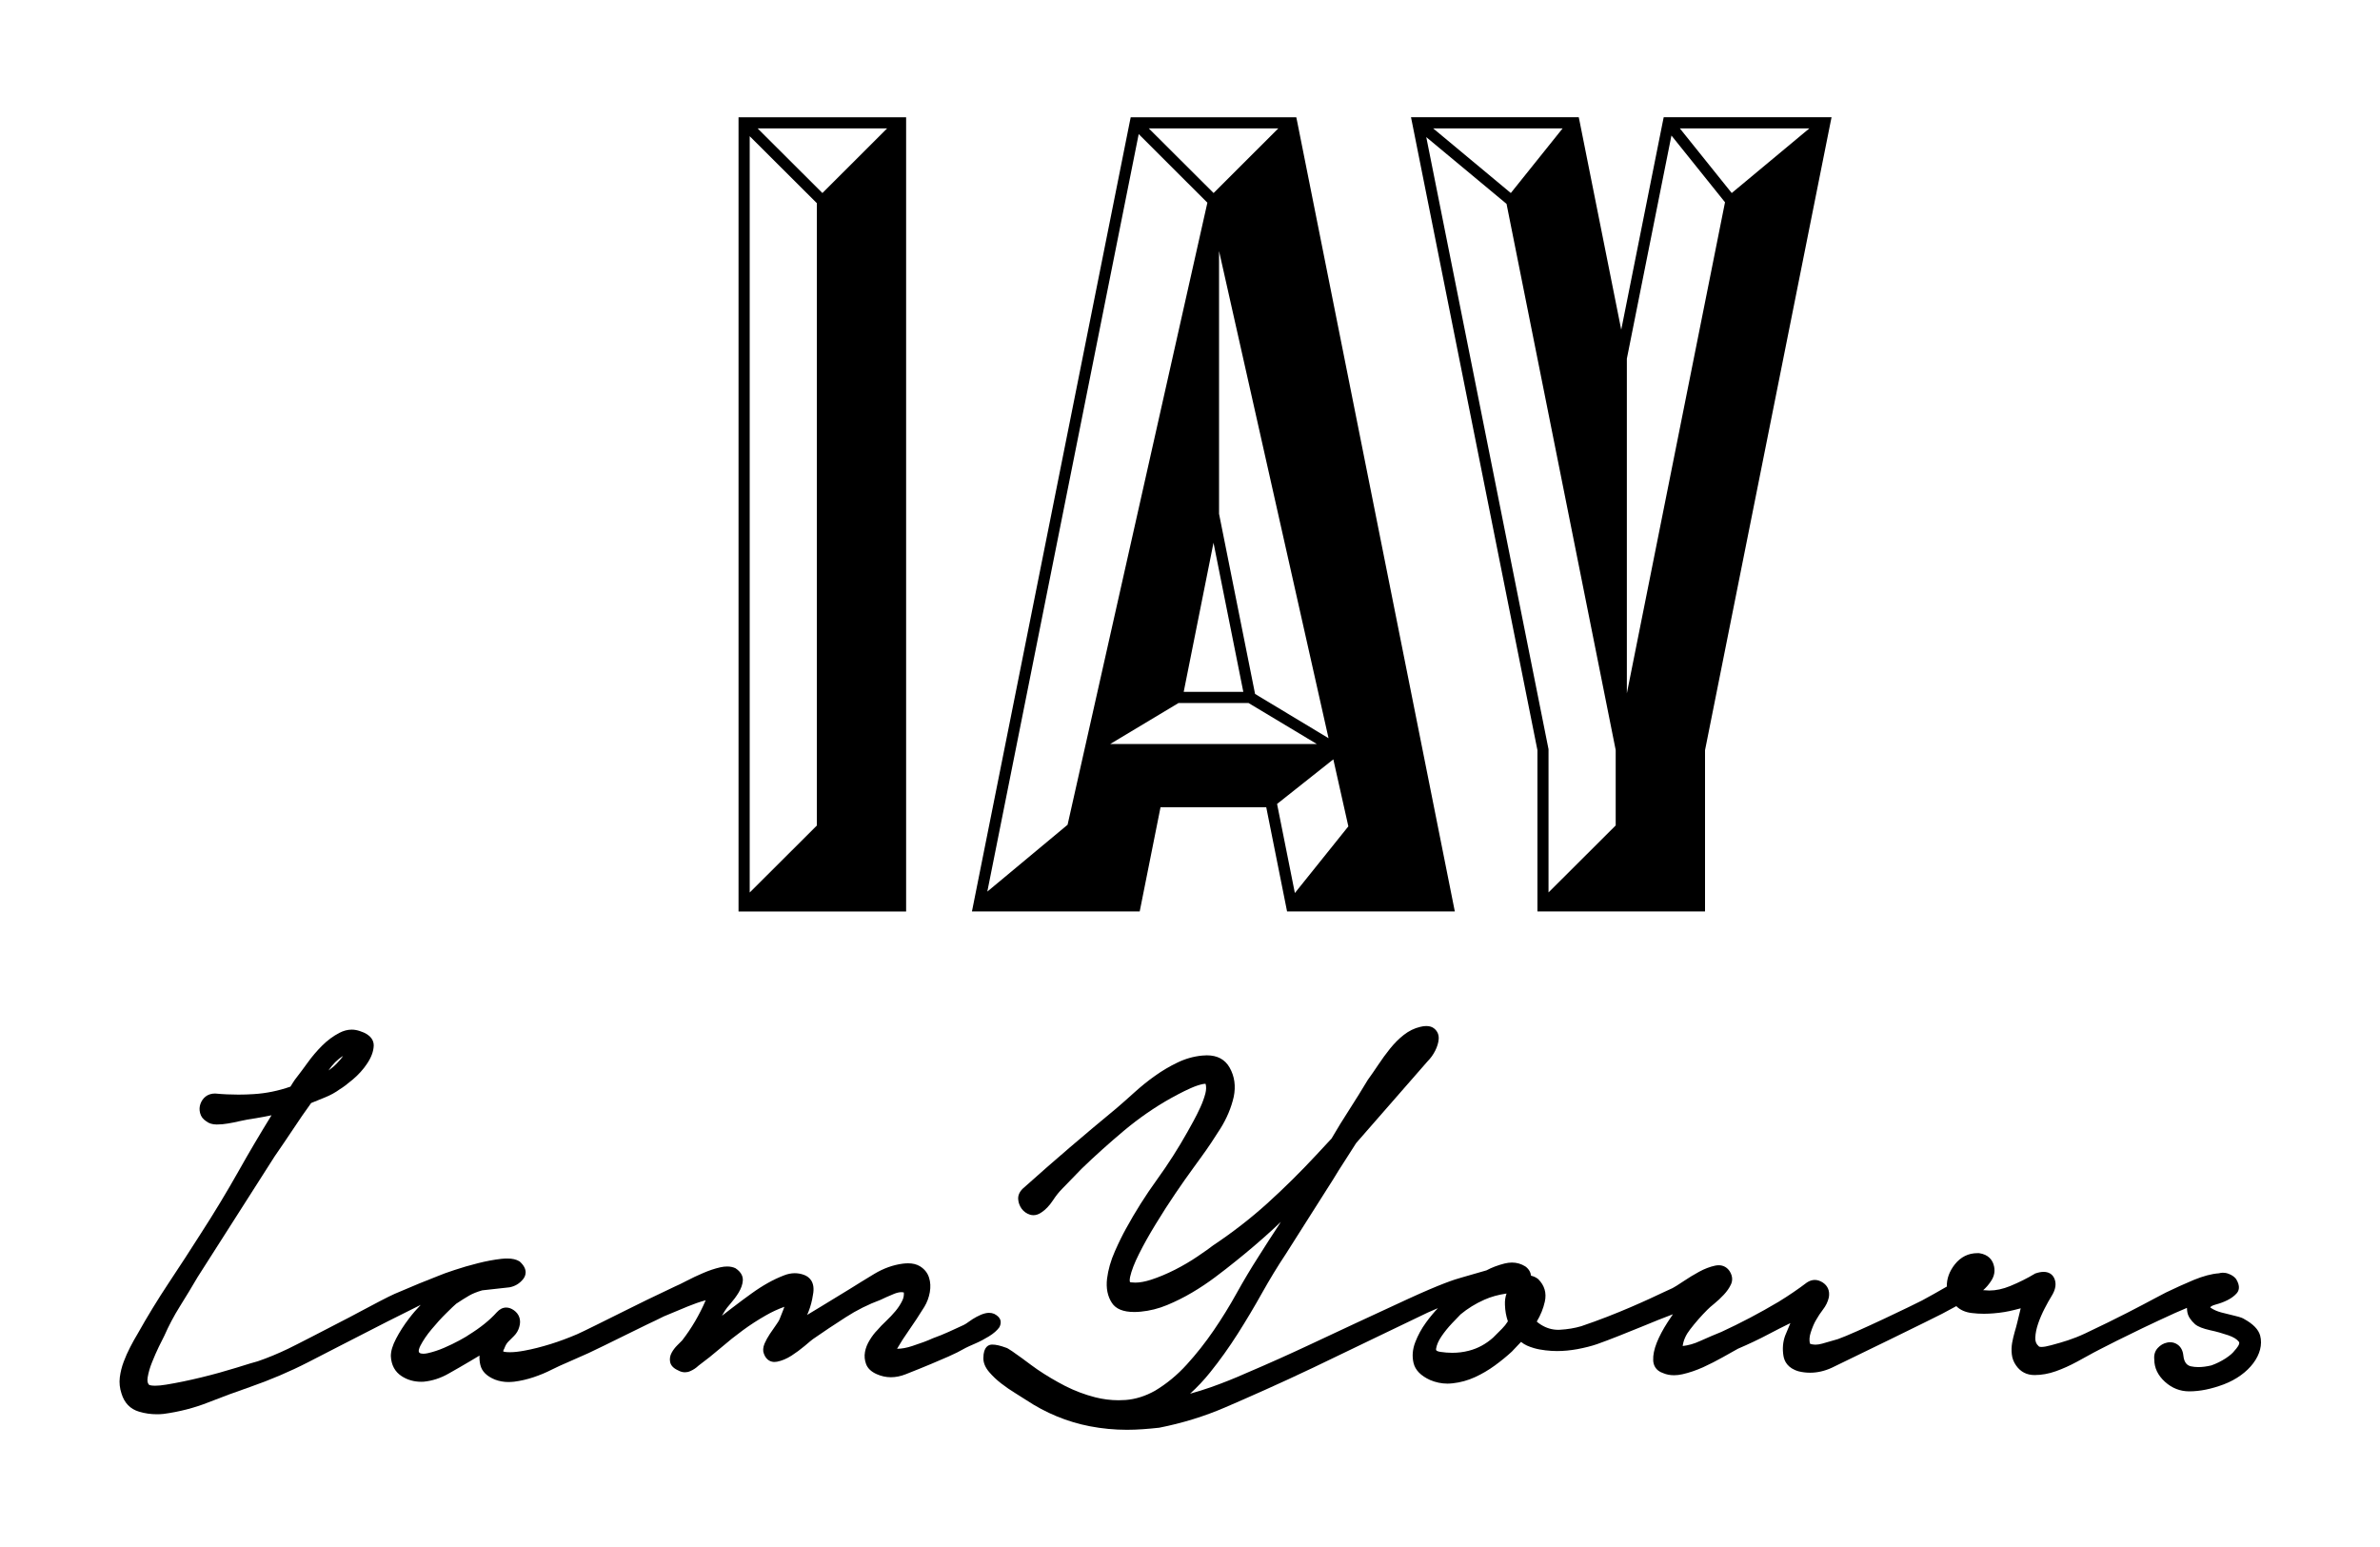 <?xml version="1.0" encoding="UTF-8"?> <!-- Generator: Adobe Illustrator 23.0.2, SVG Export Plug-In . SVG Version: 6.00 Build 0) --> <svg xmlns="http://www.w3.org/2000/svg" xmlns:xlink="http://www.w3.org/1999/xlink" version="1.1" id="Ebene_1" x="0px" y="0px" viewBox="0 0 283.46 184.25" style="enable-background:new 0 0 283.46 184.25;" xml:space="preserve"> <g> <path d="M89.29,16.22l8,7.98v74.12l-8,7.98V16.22z M90.23,15.29h15.43l-7.71,7.7L90.23,15.29z M87.96,108.56h19.96V13.97H87.96 V108.56z M152.1,95.75l6.7-5.31l1.79,7.98l-6.37,7.94L152.1,95.75z M140.36,83.73h8.34l8.13,4.88h-24.6L140.36,83.73z M144.53,64.64l3.55,17.76h-7.1L144.53,64.64z M149.48,82.65l-4.29-21.45v-31.3l13.04,58.02L149.48,82.65z M135.62,15.97l8.18,8.17 l-16.65,74.09l-9.56,7.96L135.62,15.97z M136.82,15.29h15.43l-7.71,7.7L136.82,15.29z M134.67,13.96l-0.11,0.53l-18.64,93.26 l-0.16,0.8h19.98l2.48-12.41h12.59l2.48,12.41h19.98l-0.16-0.8L154.5,14.5l-0.11-0.53H134.67z M184.43,89.23l-14.56-72.9l9.56,7.95 l13,65.05v8.98l-8,7.98V89.23z M193.76,42.72l5.31-26.58l6.38,7.95l-11.69,58.49V42.72z M170.69,15.29h15.42l-6.17,7.7 L170.69,15.29z M200.07,15.29h15.43l-9.25,7.7L200.07,15.29z M198.15,13.96l-0.11,0.53l-4.95,24.78l-4.95-24.78l-0.11-0.53h-19.98 l0.16,0.79l14.9,74.6v19.2h19.96v-19.2l14.91-74.6l0.16-0.79H198.15z"></path> <g> <path d="M179.43,154.06c-0.96,0.14-1.85,0.38-2.65,0.74c-1.04,0.46-1.99,1.05-2.82,1.74c-0.16,0.16-0.51,0.52-1.01,1.05 c-0.49,0.52-0.92,1.05-1.29,1.6c-0.35,0.52-0.55,1-0.62,1.44c-0.02,0.15,0.02,0.19,0.04,0.21c0.03,0.04,0.15,0.12,0.47,0.17 c0.48,0.07,0.95,0.11,1.41,0.11c0.68,0,1.35-0.08,1.99-0.25c1.06-0.27,2.03-0.8,2.88-1.56l1.07-1.07 c0.26-0.26,0.49-0.55,0.69-0.87c-0.21-0.61-0.33-1.27-0.35-1.97C179.22,154.93,179.28,154.48,179.43,154.06 M134.23,170.29 c-1.48,0-2.97-0.14-4.42-0.42c-2.7-0.52-5.27-1.58-7.63-3.15c-0.29-0.19-0.7-0.45-1.25-0.79c-0.57-0.35-1.13-0.73-1.67-1.15 c-0.56-0.43-1.04-0.89-1.45-1.37c-0.46-0.54-0.69-1.09-0.69-1.64c0-1.41,0.65-1.63,1.05-1.63c0.44,0,0.97,0.12,1.64,0.37 c0.13,0.03,0.3,0.13,0.75,0.43c0.37,0.25,0.75,0.52,1.14,0.81c0.38,0.29,0.76,0.57,1.12,0.83c0.35,0.26,0.6,0.44,0.74,0.53 c1.04,0.71,2.16,1.37,3.32,1.97c1.15,0.58,2.35,1.03,3.56,1.34c0.92,0.23,1.85,0.35,2.77,0.35c0.28,0,0.57-0.01,0.85-0.03 c1.18-0.09,2.36-0.46,3.5-1.1c1.39-0.83,2.67-1.89,3.79-3.13c1.14-1.25,2.21-2.61,3.19-4.04c0.98-1.43,1.9-2.92,2.73-4.42 c0.84-1.51,1.71-2.97,2.59-4.34c0.81-1.3,1.66-2.6,2.5-3.88c0.07-0.1,0.13-0.2,0.19-0.3c-0.36,0.34-0.72,0.68-1.08,1.01 c-1.37,1.25-2.81,2.48-4.26,3.64c-0.76,0.62-1.6,1.27-2.48,1.93c-0.88,0.66-1.81,1.28-2.76,1.84c-0.96,0.57-1.95,1.06-2.96,1.48 c-1.03,0.43-2.08,0.69-3.14,0.79c-0.28,0.03-0.54,0.04-0.79,0.04c-1.29,0-2.18-0.36-2.65-1.08c-0.52-0.79-0.71-1.76-0.58-2.88 c0.13-1.05,0.44-2.16,0.94-3.28c0.48-1.09,0.93-1.99,1.32-2.69c1.11-2.03,2.35-3.99,3.69-5.84c1.31-1.81,2.53-3.72,3.63-5.68 c0.19-0.34,0.43-0.77,0.72-1.3c0.28-0.52,0.56-1.07,0.82-1.64c0.25-0.55,0.45-1.1,0.59-1.63c0.11-0.43,0.12-0.82,0.03-1.15 c-0.02,0-0.04-0.01-0.07-0.01c-0.07,0-0.15,0.01-0.25,0.03c-0.43,0.09-0.91,0.25-1.43,0.48c-0.54,0.24-1.05,0.49-1.52,0.74 c-0.49,0.27-0.79,0.43-0.89,0.48c-1.93,1.08-3.8,2.38-5.56,3.85c-1.76,1.48-3.46,3-5.05,4.54l-2.31,2.38 c-0.37,0.37-0.74,0.83-1.1,1.38c-0.42,0.63-0.88,1.12-1.36,1.43c-0.31,0.22-0.64,0.34-0.96,0.34c-0.14,0-0.28-0.02-0.41-0.06 c-0.41-0.13-0.75-0.37-1-0.71c-0.24-0.34-0.38-0.71-0.41-1.11c-0.04-0.45,0.14-0.88,0.53-1.27c1.86-1.67,3.73-3.3,5.57-4.88 c1.83-1.57,3.72-3.15,5.62-4.72c0.66-0.57,1.38-1.2,2.15-1.9c0.79-0.71,1.6-1.37,2.44-1.96c0.83-0.59,1.72-1.12,2.64-1.56 c0.94-0.46,1.93-0.74,2.95-0.84c0.19-0.02,0.38-0.03,0.57-0.03c1.25,0,2.16,0.49,2.71,1.46c0.59,1.04,0.75,2.21,0.49,3.48 c-0.3,1.31-0.83,2.57-1.58,3.77c-0.72,1.15-1.48,2.29-2.26,3.36c-0.09,0.13-0.44,0.62-1.05,1.45c-0.6,0.82-1.29,1.8-2.05,2.92 c-0.76,1.12-1.55,2.34-2.34,3.64c-0.79,1.29-1.47,2.5-2.01,3.59c-0.54,1.07-0.89,1.99-1.05,2.71c-0.1,0.47-0.02,0.61-0.01,0.62 c0.02,0.03,0.1,0.04,0.14,0.04c0.17,0.02,0.33,0.03,0.49,0.03c0.54,0,1.17-0.12,1.86-0.34c0.93-0.3,1.9-0.71,2.87-1.2 c0.96-0.49,1.86-1.02,2.67-1.57c0.81-0.54,1.43-0.99,1.86-1.32c2.31-1.54,4.48-3.22,6.46-5.01c1.99-1.8,3.94-3.73,5.8-5.73 l1.85-1.99c0.67-1.15,1.38-2.31,2.12-3.45c0.75-1.16,1.49-2.36,2.2-3.54c0.41-0.56,0.81-1.15,1.24-1.79 c0.44-0.66,0.91-1.31,1.4-1.92c0.51-0.63,1.05-1.18,1.64-1.64c0.6-0.47,1.26-0.8,1.96-0.96c0.26-0.07,0.51-0.1,0.73-0.1 c0.38,0,0.7,0.1,0.94,0.3c0.38,0.31,0.57,0.75,0.53,1.26c-0.03,0.43-0.17,0.89-0.41,1.37c-0.24,0.48-0.55,0.91-0.92,1.28 l-8.5,9.73c-0.48,0.76-0.94,1.49-1.4,2.19c-0.45,0.69-0.9,1.4-1.33,2.12l-5.66,8.92c-0.96,1.44-1.9,2.99-2.81,4.61 c-0.92,1.65-1.9,3.29-2.91,4.88c-1.02,1.6-2.12,3.15-3.29,4.6c-0.73,0.91-1.53,1.76-2.38,2.53c0.83-0.23,1.64-0.48,2.44-0.76 c1.42-0.5,2.85-1.07,4.24-1.69c2.59-1.1,5.15-2.25,7.6-3.4c2.6-1.22,8.26-3.87,11.69-5.44c3.88-1.78,5.5-2.31,6.38-2.55 c1.02-0.29,2-0.57,2.95-0.85c0.65-0.35,1.38-0.62,2.17-0.82c0.3-0.07,0.58-0.11,0.86-0.11c0.57,0,1.1,0.15,1.6,0.46 c0.41,0.3,0.63,0.68,0.68,1.11c0.27,0.05,0.54,0.17,0.8,0.36l0.03,0.02l0.03,0.03c0.75,0.75,1.01,1.65,0.78,2.68 c-0.18,0.81-0.5,1.6-0.96,2.37c0.14,0.13,0.32,0.26,0.53,0.39c0.63,0.39,1.31,0.59,2.04,0.59c0.07,0,0.15,0,0.23-0.01 c0.88-0.05,1.72-0.19,2.5-0.42c4.3-1.45,8.07-3.22,9.88-4.08c0.43-0.2,0.77-0.36,1-0.46c0.25-0.13,0.68-0.4,1.26-0.79 c0.62-0.42,1.25-0.8,1.89-1.15c0.66-0.36,1.3-0.6,1.9-0.73c0.15-0.03,0.3-0.05,0.44-0.05c0.54,0,1,0.25,1.31,0.72 c0.42,0.67,0.31,1.23,0.14,1.58c-0.19,0.41-0.47,0.81-0.84,1.21c-0.35,0.38-0.73,0.73-1.13,1.06c-0.37,0.3-0.65,0.54-0.83,0.73 c-0.71,0.71-1.41,1.5-2.06,2.35c-0.5,0.64-0.79,1.29-0.88,1.97c0.65-0.07,1.35-0.26,2.06-0.59c0.96-0.43,1.82-0.8,2.55-1.09 c2.26-1.04,4.56-2.25,6.82-3.59c1.22-0.75,2.36-1.53,3.36-2.29c0.32-0.21,0.63-0.31,0.94-0.31c0.31,0,0.62,0.1,0.93,0.29 c0.62,0.4,0.88,1.01,0.75,1.78c-0.12,0.53-0.35,1.01-0.71,1.47c-0.3,0.39-0.57,0.8-0.8,1.21c-0.23,0.37-0.44,0.87-0.65,1.51 c-0.16,0.5-0.19,0.94-0.09,1.33c0.19,0.08,0.41,0.12,0.64,0.12c0.24,0,0.51-0.04,0.8-0.12c0.77-0.22,1.39-0.4,1.88-0.54 c2.04-0.71,9.23-4.18,10.02-4.6c0.92-0.5,1.92-1.05,2.96-1.66c-0.02-0.93,0.3-1.81,0.95-2.64c0.71-0.89,1.61-1.34,2.7-1.34 c0.06,0,0.13,0,0.19,0c1.12,0.16,1.55,0.81,1.72,1.33c0.24,0.73,0.12,1.43-0.36,2.09c-0.24,0.36-0.53,0.69-0.87,0.99 c0.06,0,0.13,0.01,0.2,0.01c0.21,0.02,0.37,0.03,0.54,0.03c0.78,0,1.61-0.18,2.47-0.53c1.09-0.45,2.06-0.94,2.91-1.45l0.04-0.03 l0.05-0.02c0.38-0.13,0.7-0.19,0.99-0.19c0.57,0,1.01,0.25,1.24,0.71c0.32,0.64,0.21,1.38-0.31,2.2 c-0.23,0.37-0.51,0.86-0.81,1.45c-0.3,0.58-0.56,1.18-0.77,1.79c-0.2,0.58-0.32,1.15-0.34,1.68c-0.02,0.44,0.1,0.76,0.38,1 l0.03,0.03l0.03,0.03c0,0,0.07,0.05,0.3,0.05c0.27,0,0.66-0.07,1.13-0.2l0.29-0.08c1.03-0.28,2.3-0.63,3.8-1.34 c3.93-1.85,6.63-3.29,8.24-4.15c0.6-0.32,1.05-0.56,1.35-0.71c1.09-0.53,2.21-1.03,3.32-1.5c1.13-0.46,2.13-0.73,2.99-0.79 c0.16-0.04,0.32-0.07,0.48-0.07c0.22,0,0.45,0.04,0.68,0.13c0.4,0.15,0.7,0.36,0.9,0.63c0.54,0.89,0.32,1.42,0.04,1.72 c-0.28,0.31-0.64,0.57-1.08,0.79c-0.42,0.21-0.87,0.38-1.36,0.51c-0.49,0.13-0.62,0.26-0.65,0.3c-0.02,0.02-0.03,0.04-0.04,0.05 c0.02,0.01,0.05,0.04,0.11,0.08c0.32,0.21,0.72,0.39,1.2,0.52c0.52,0.14,1.05,0.27,1.57,0.39c0.78,0.18,1.04,0.31,1.17,0.4 c1.07,0.59,1.7,1.24,1.9,1.97c0.57,2.16-1.3,4.66-4.34,5.81c-1.47,0.55-2.82,0.83-4.11,0.83c-1.08,0-2.05-0.38-2.88-1.13 c-0.85-0.77-1.28-1.66-1.28-2.67c-0.06-0.52,0.08-1,0.41-1.36c0.31-0.34,0.68-0.56,1.12-0.65c0.12-0.03,0.25-0.04,0.36-0.04 c0.33,0,0.64,0.1,0.91,0.3c0.37,0.27,0.6,0.7,0.66,1.27c0.1,1,0.57,1.22,0.91,1.3c0.27,0.06,0.57,0.09,0.89,0.09 c0.47,0,0.98-0.07,1.54-0.2c0.59-0.21,1.18-0.5,1.7-0.84c0.5-0.33,0.86-0.64,1.07-0.93c0.24-0.26,0.69-0.8,0.51-1.04 c-0.23-0.31-0.66-0.57-1.27-0.78c-0.68-0.23-1.4-0.44-2.16-0.6c-0.85-0.19-1.44-0.42-1.79-0.71c-0.52-0.47-0.83-0.94-0.92-1.43 c-0.03-0.17-0.05-0.35-0.05-0.52c-0.51,0.21-0.96,0.41-1.4,0.6c-5.62,2.55-9.68,4.71-9.72,4.73l-1.99,1.09 c-0.81,0.44-1.65,0.82-2.49,1.12c-0.87,0.31-1.73,0.46-2.55,0.46c-0.93,0-1.67-0.38-2.2-1.14c-0.28-0.39-0.46-0.85-0.51-1.33 c-0.05-0.45-0.04-0.91,0.04-1.37c0.08-0.43,0.18-0.86,0.3-1.28c0.12-0.4,0.23-0.8,0.32-1.18l0.4-1.65 c-0.21,0.05-0.46,0.12-0.74,0.19c-0.77,0.2-1.61,0.34-2.5,0.41c-0.38,0.03-0.77,0.05-1.14,0.05c-0.49,0-0.98-0.03-1.46-0.09 c-0.76-0.09-1.38-0.37-1.83-0.82c-0.67,0.36-1.24,0.66-1.69,0.91c-0.6,0.33-12.02,5.91-13.14,6.43c-0.85,0.39-1.72,0.59-2.58,0.59 c-0.45,0-0.9-0.05-1.35-0.16c-1.33-0.37-1.73-1.22-1.83-1.87c-0.13-0.82-0.07-1.62,0.2-2.37l0.63-1.51 c-0.86,0.42-1.71,0.85-2.54,1.29c-1.2,0.64-2.44,1.22-3.7,1.76c-0.49,0.27-1.12,0.62-1.84,1.03c-0.73,0.41-1.51,0.81-2.32,1.18 c-0.83,0.37-1.65,0.65-2.45,0.83c-0.35,0.08-0.69,0.12-1,0.12c-0.47,0-0.91-0.08-1.3-0.25c-0.94-0.31-1.17-1.01-1.19-1.53 c-0.03-0.62,0.12-1.33,0.43-2.11c0.3-0.75,0.73-1.56,1.27-2.4c0.21-0.33,0.43-0.65,0.65-0.98l-0.14,0.06 c-0.87,0.32-2.16,0.84-3.51,1.4c-1.82,0.74-3.89,1.58-5.37,2.1c-0.69,0.24-1.46,0.43-2.35,0.6c-0.82,0.15-1.64,0.23-2.44,0.23 c-0.79,0-1.94-0.11-2.74-0.35c-0.63-0.19-1.08-0.37-1.54-0.74l-1.1,1.16c-0.61,0.56-1.28,1.11-2.02,1.65 c-0.74,0.54-1.54,1.01-2.37,1.39c-0.83,0.38-1.72,0.63-2.64,0.73c-0.21,0.02-0.42,0.04-0.62,0.04c-0.72,0-1.42-0.15-2.08-0.43 c-1.1-0.5-1.77-1.18-1.97-2.02c-0.19-0.79-0.13-1.62,0.2-2.48c0.31-0.81,0.74-1.61,1.29-2.36c0.48-0.66,0.96-1.23,1.41-1.7 c-0.4,0.17-0.8,0.34-1.2,0.52c-0.52,0.24-2.85,1.36-5.54,2.66c-2.73,1.32-5.88,2.84-8.06,3.88c-4.18,1.99-7.83,3.59-10.54,4.76 c-2.48,1.07-5.12,1.88-7.85,2.42C136.79,170.18,135.5,170.29,134.23,170.29"></path> <path d="M40.86,125.76c-0.19,0.29-0.45,0.59-0.76,0.91s-0.64,0.59-0.98,0.83C39.6,126.77,40.18,126.19,40.86,125.76 M119.16,157.26c-0.08-0.3-0.32-0.56-0.75-0.78c-0.19-0.08-0.4-0.12-0.61-0.12c-0.15,0-0.31,0.02-0.47,0.06 c-0.32,0.08-0.66,0.22-1.01,0.41c-0.33,0.18-0.64,0.37-0.92,0.58c-0.24,0.18-0.45,0.31-0.61,0.39l-1.81,0.83 c-0.57,0.26-1.19,0.51-1.88,0.76c-0.62,0.29-1.44,0.59-2.45,0.92c-0.66,0.22-1.27,0.33-1.81,0.33c0.42-0.73,0.88-1.44,1.36-2.12 c0.63-0.9,1.27-1.87,1.9-2.89c0.32-0.53,0.53-1.11,0.64-1.72c0.11-0.63,0.08-1.21-0.09-1.74c-0.18-0.57-0.54-1.02-1.07-1.35 c-0.39-0.24-0.87-0.36-1.43-0.36c-0.19,0-0.4,0.02-0.61,0.04c-1.17,0.15-2.31,0.56-3.41,1.22c-1.04,0.63-2.02,1.23-2.94,1.81 c-1.11,0.68-2.2,1.34-3.26,1.99c-0.6,0.37-1.2,0.73-1.8,1.09c0.05-0.13,0.11-0.25,0.16-0.38c0.25-0.63,0.43-1.32,0.53-2 c0.32-1.59-0.5-2.17-1.01-2.37c-0.38-0.15-0.77-0.22-1.16-0.22c-0.42,0-0.85,0.09-1.28,0.26c-0.65,0.25-1.29,0.55-1.91,0.9 c-0.61,0.34-1.27,0.76-1.96,1.26c-0.69,0.49-1.46,1.07-2.3,1.71c-0.38,0.29-0.79,0.61-1.22,0.94c0.11-0.2,0.23-0.4,0.35-0.59 c0.13-0.21,0.36-0.51,0.68-0.87c0.35-0.4,0.68-0.84,0.96-1.3c0.3-0.5,0.47-0.98,0.5-1.44c0.02-0.39-0.1-0.95-0.87-1.46 c-0.29-0.14-0.62-0.21-0.99-0.21c-0.26,0-0.54,0.03-0.84,0.1c-0.65,0.15-1.34,0.38-2.03,0.68c-0.68,0.29-1.34,0.6-1.95,0.92 c-0.59,0.31-1.05,0.53-1.4,0.68l-3.33,1.59c-0.4,0.19-1.43,0.71-2.65,1.31c-2.11,1.05-4.99,2.49-5.66,2.78 c-1.05,0.45-2.12,0.85-3.18,1.18c-1.07,0.33-2.11,0.6-3.1,0.78c-0.64,0.12-1.22,0.19-1.72,0.19c-0.24,0-0.46-0.01-0.64-0.04 c-0.1-0.02-0.17-0.05-0.18-0.06c0,0-0.01-0.09,0.13-0.34l0.02-0.03l0.01-0.04c0.12-0.32,0.27-0.57,0.44-0.74l0.69-0.69 c0.3-0.3,0.51-0.66,0.62-1.06c0.25-0.81,0.02-1.53-0.64-2c-0.3-0.21-0.6-0.32-0.91-0.32c-0.41,0-0.79,0.19-1.13,0.57 c-0.83,0.93-1.95,1.83-3.34,2.69c-0.12,0.09-0.41,0.28-1.1,0.65c-0.55,0.3-1.17,0.6-1.84,0.89c-0.65,0.28-1.3,0.49-1.91,0.63 c-0.21,0.05-0.4,0.07-0.56,0.07c-0.21,0-0.36-0.04-0.45-0.11c-0.19-0.16-0.04-0.55,0.11-0.85c0.32-0.62,0.76-1.27,1.32-1.94 c0.57-0.69,1.16-1.34,1.75-1.92c0.59-0.59,1.01-0.98,1.2-1.14c0.58-0.39,1.09-0.7,1.53-0.96c0.41-0.24,0.94-0.45,1.56-0.63 l3.25-0.36c0.64-0.12,1.18-0.43,1.61-0.96c0.25-0.3,0.71-1.1-0.37-2.09l-0.03-0.03l-0.04-0.02c-0.36-0.22-0.82-0.33-1.43-0.33 c-0.22,0-0.46,0.01-0.72,0.04c-0.87,0.1-1.8,0.27-2.78,0.52c-0.99,0.25-1.93,0.52-2.79,0.81c-0.89,0.3-1.5,0.51-1.83,0.66 c-0.63,0.24-1.42,0.56-2.36,0.94c-0.94,0.39-1.92,0.8-2.94,1.24c-0.74,0.32-2.72,1.37-4.16,2.14c-0.55,0.29-1.01,0.54-1.26,0.67 l-0.91,0.47c-1.75,0.91-5.4,2.8-6.36,3.26c-1.19,0.57-2.41,1.08-3.61,1.49c-0.39,0.1-1.23,0.35-2.56,0.77 c-1.29,0.4-2.69,0.79-4.17,1.15c-1.48,0.36-2.88,0.65-4.17,0.86c-0.53,0.09-0.98,0.13-1.33,0.13c-0.56,0-0.72-0.11-0.72-0.11 c-0.18-0.18-0.23-0.48-0.16-0.9c0.09-0.54,0.26-1.15,0.52-1.79c0.26-0.65,0.53-1.27,0.81-1.85l0.66-1.32 c0.52-1.18,1.14-2.36,1.85-3.49c0.73-1.16,1.43-2.33,2.1-3.47l9.19-14.4c0.76-1.1,1.51-2.2,2.22-3.27 c0.67-1.02,1.38-2.05,2.12-3.07c0.54-0.22,1.09-0.44,1.65-0.67c0.64-0.26,1.25-0.59,1.76-0.97c0.36-0.21,0.87-0.59,1.56-1.17 c0.68-0.58,1.26-1.22,1.71-1.91c0.48-0.72,0.74-1.42,0.77-2.09c0.02-0.56-0.25-1.32-1.65-1.76c-0.32-0.11-0.65-0.17-0.97-0.17 c-0.49,0-0.98,0.13-1.46,0.38c-0.74,0.38-1.44,0.9-2.07,1.53c-0.62,0.62-1.2,1.3-1.71,2.01c-0.51,0.7-0.92,1.26-1.26,1.69 c-0.21,0.26-0.37,0.49-0.5,0.7c-0.09,0.15-0.19,0.31-0.3,0.48c-1.43,0.5-2.9,0.8-4.37,0.89c-0.6,0.04-1.22,0.06-1.82,0.06 c-0.91,0-1.83-0.04-2.78-0.13c-0.44,0-0.82,0.12-1.12,0.35c-0.29,0.23-0.49,0.51-0.62,0.86c-0.13,0.35-0.15,0.73-0.05,1.11 c0.1,0.41,0.35,0.74,0.71,0.97c0.32,0.26,0.75,0.4,1.27,0.4c0.44,0,0.89-0.04,1.34-0.12c0.44-0.07,0.88-0.16,1.3-0.26 c0.4-0.09,0.74-0.16,1.01-0.21c0.68-0.1,1.35-0.21,1.98-0.33c0.29-0.05,0.59-0.12,0.9-0.18c-1.34,2.17-2.65,4.38-3.89,6.59 c-1.42,2.52-2.94,5.04-4.52,7.48c-1.25,1.97-2.54,3.95-3.83,5.89c-1.3,1.96-2.55,4-3.71,6.07c-0.29,0.48-0.59,1.01-0.88,1.58 c-0.3,0.58-0.56,1.16-0.78,1.75c-0.23,0.61-0.38,1.23-0.46,1.85c-0.08,0.65-0.01,1.3,0.2,1.93c0.34,1.12,1.04,1.85,2.09,2.16 c0.69,0.21,1.41,0.31,2.12,0.31c0.26,0,0.52-0.01,0.79-0.04c1.87-0.25,3.66-0.71,5.33-1.37c1.62-0.64,3.3-1.26,4.98-1.84 c2.38-0.83,4.72-1.82,6.94-2.96c0.85-0.43,2.3-1.18,3.81-1.96c2.37-1.22,5.05-2.6,5.64-2.89c1.04-0.51,2.03-1.01,2.98-1.49 c0.34-0.17,0.66-0.33,0.96-0.48c-0.5,0.52-0.97,1.06-1.4,1.63c-0.62,0.81-1.13,1.62-1.53,2.38c-0.43,0.82-0.63,1.5-0.63,2.09 c0.05,1.07,0.49,1.88,1.3,2.4c0.68,0.44,1.46,0.66,2.32,0.66c0.09,0,0.19,0,0.3-0.01c1.03-0.1,2.03-0.43,2.97-0.97 c0.9-0.51,1.76-1,2.58-1.49l1.09-0.65c-0.02,0.38,0.01,0.76,0.1,1.12c0.18,0.76,0.76,1.34,1.74,1.74c0.5,0.19,1.04,0.29,1.6,0.29 c0.22,0,0.46-0.02,0.69-0.04c0.78-0.1,1.55-0.28,2.3-0.53c0.75-0.25,1.48-0.55,2.16-0.9c0.67-0.33,1.29-0.62,1.87-0.86 c0.87-0.38,1.71-0.76,2.53-1.12c0.52-0.23,2.87-1.39,4.76-2.32c1.1-0.54,2.01-0.99,2.2-1.08c0.68-0.32,1.36-0.64,2.01-0.97 c0.92-0.38,1.87-0.79,2.86-1.19c0.68-0.28,1.39-0.53,2.12-0.73c-0.75,1.75-1.7,3.36-2.81,4.79l-0.58,0.58 c-0.27,0.27-0.49,0.56-0.66,0.87c-0.2,0.36-0.26,0.74-0.19,1.1c0.08,0.43,0.41,0.77,0.95,1.01c0.26,0.15,0.54,0.23,0.81,0.23 c0.21,0,0.42-0.04,0.62-0.13c0.38-0.16,0.71-0.38,0.99-0.65c0.92-0.68,1.82-1.4,2.68-2.14c0.87-0.75,1.75-1.45,2.61-2.08 c0.87-0.64,1.8-1.24,2.75-1.78c0.69-0.4,1.43-0.74,2.2-1.02c-0.05,0.14-0.1,0.27-0.15,0.41l-0.4,1.01 c-0.08,0.21-0.24,0.47-0.46,0.77c-0.24,0.34-0.49,0.7-0.73,1.06c-0.25,0.38-0.46,0.76-0.62,1.13c-0.19,0.46-0.22,0.87-0.08,1.21 c0.31,0.86,0.93,0.98,1.26,0.98c0.1,0,0.2-0.01,0.31-0.03c0.56-0.11,1.14-0.35,1.72-0.72c0.54-0.35,1.07-0.74,1.57-1.16 c0.47-0.4,0.8-0.68,0.98-0.81c1.24-0.86,2.55-1.74,3.9-2.6c1.31-0.85,2.7-1.54,4.16-2.08c0.38-0.19,0.92-0.43,1.6-0.71 c0.32-0.13,0.62-0.2,0.87-0.2c0.11,0,0.21,0.01,0.3,0.04c0.02,0.34-0.03,0.65-0.18,0.95c-0.2,0.42-0.47,0.84-0.8,1.24 c-0.35,0.42-0.73,0.82-1.12,1.19c-0.42,0.4-0.79,0.77-1.06,1.1c-0.32,0.32-0.62,0.71-0.9,1.17c-0.3,0.48-0.49,0.97-0.57,1.43 c-0.09,0.49-0.04,0.98,0.13,1.44c0.19,0.51,0.61,0.91,1.26,1.2c0.54,0.24,1.11,0.37,1.69,0.37c0.58,0,1.18-0.12,1.78-0.36 c1.15-0.45,2.15-0.86,3.06-1.24l2.03-0.87c0.69-0.3,1.39-0.65,2.05-1.03c0.19-0.1,0.55-0.26,1.1-0.5 c0.58-0.25,1.13-0.54,1.65-0.86c0.57-0.35,0.98-0.71,1.26-1.1C119.21,157.73,119.2,157.44,119.16,157.26"></path> </g> </g> </svg> 